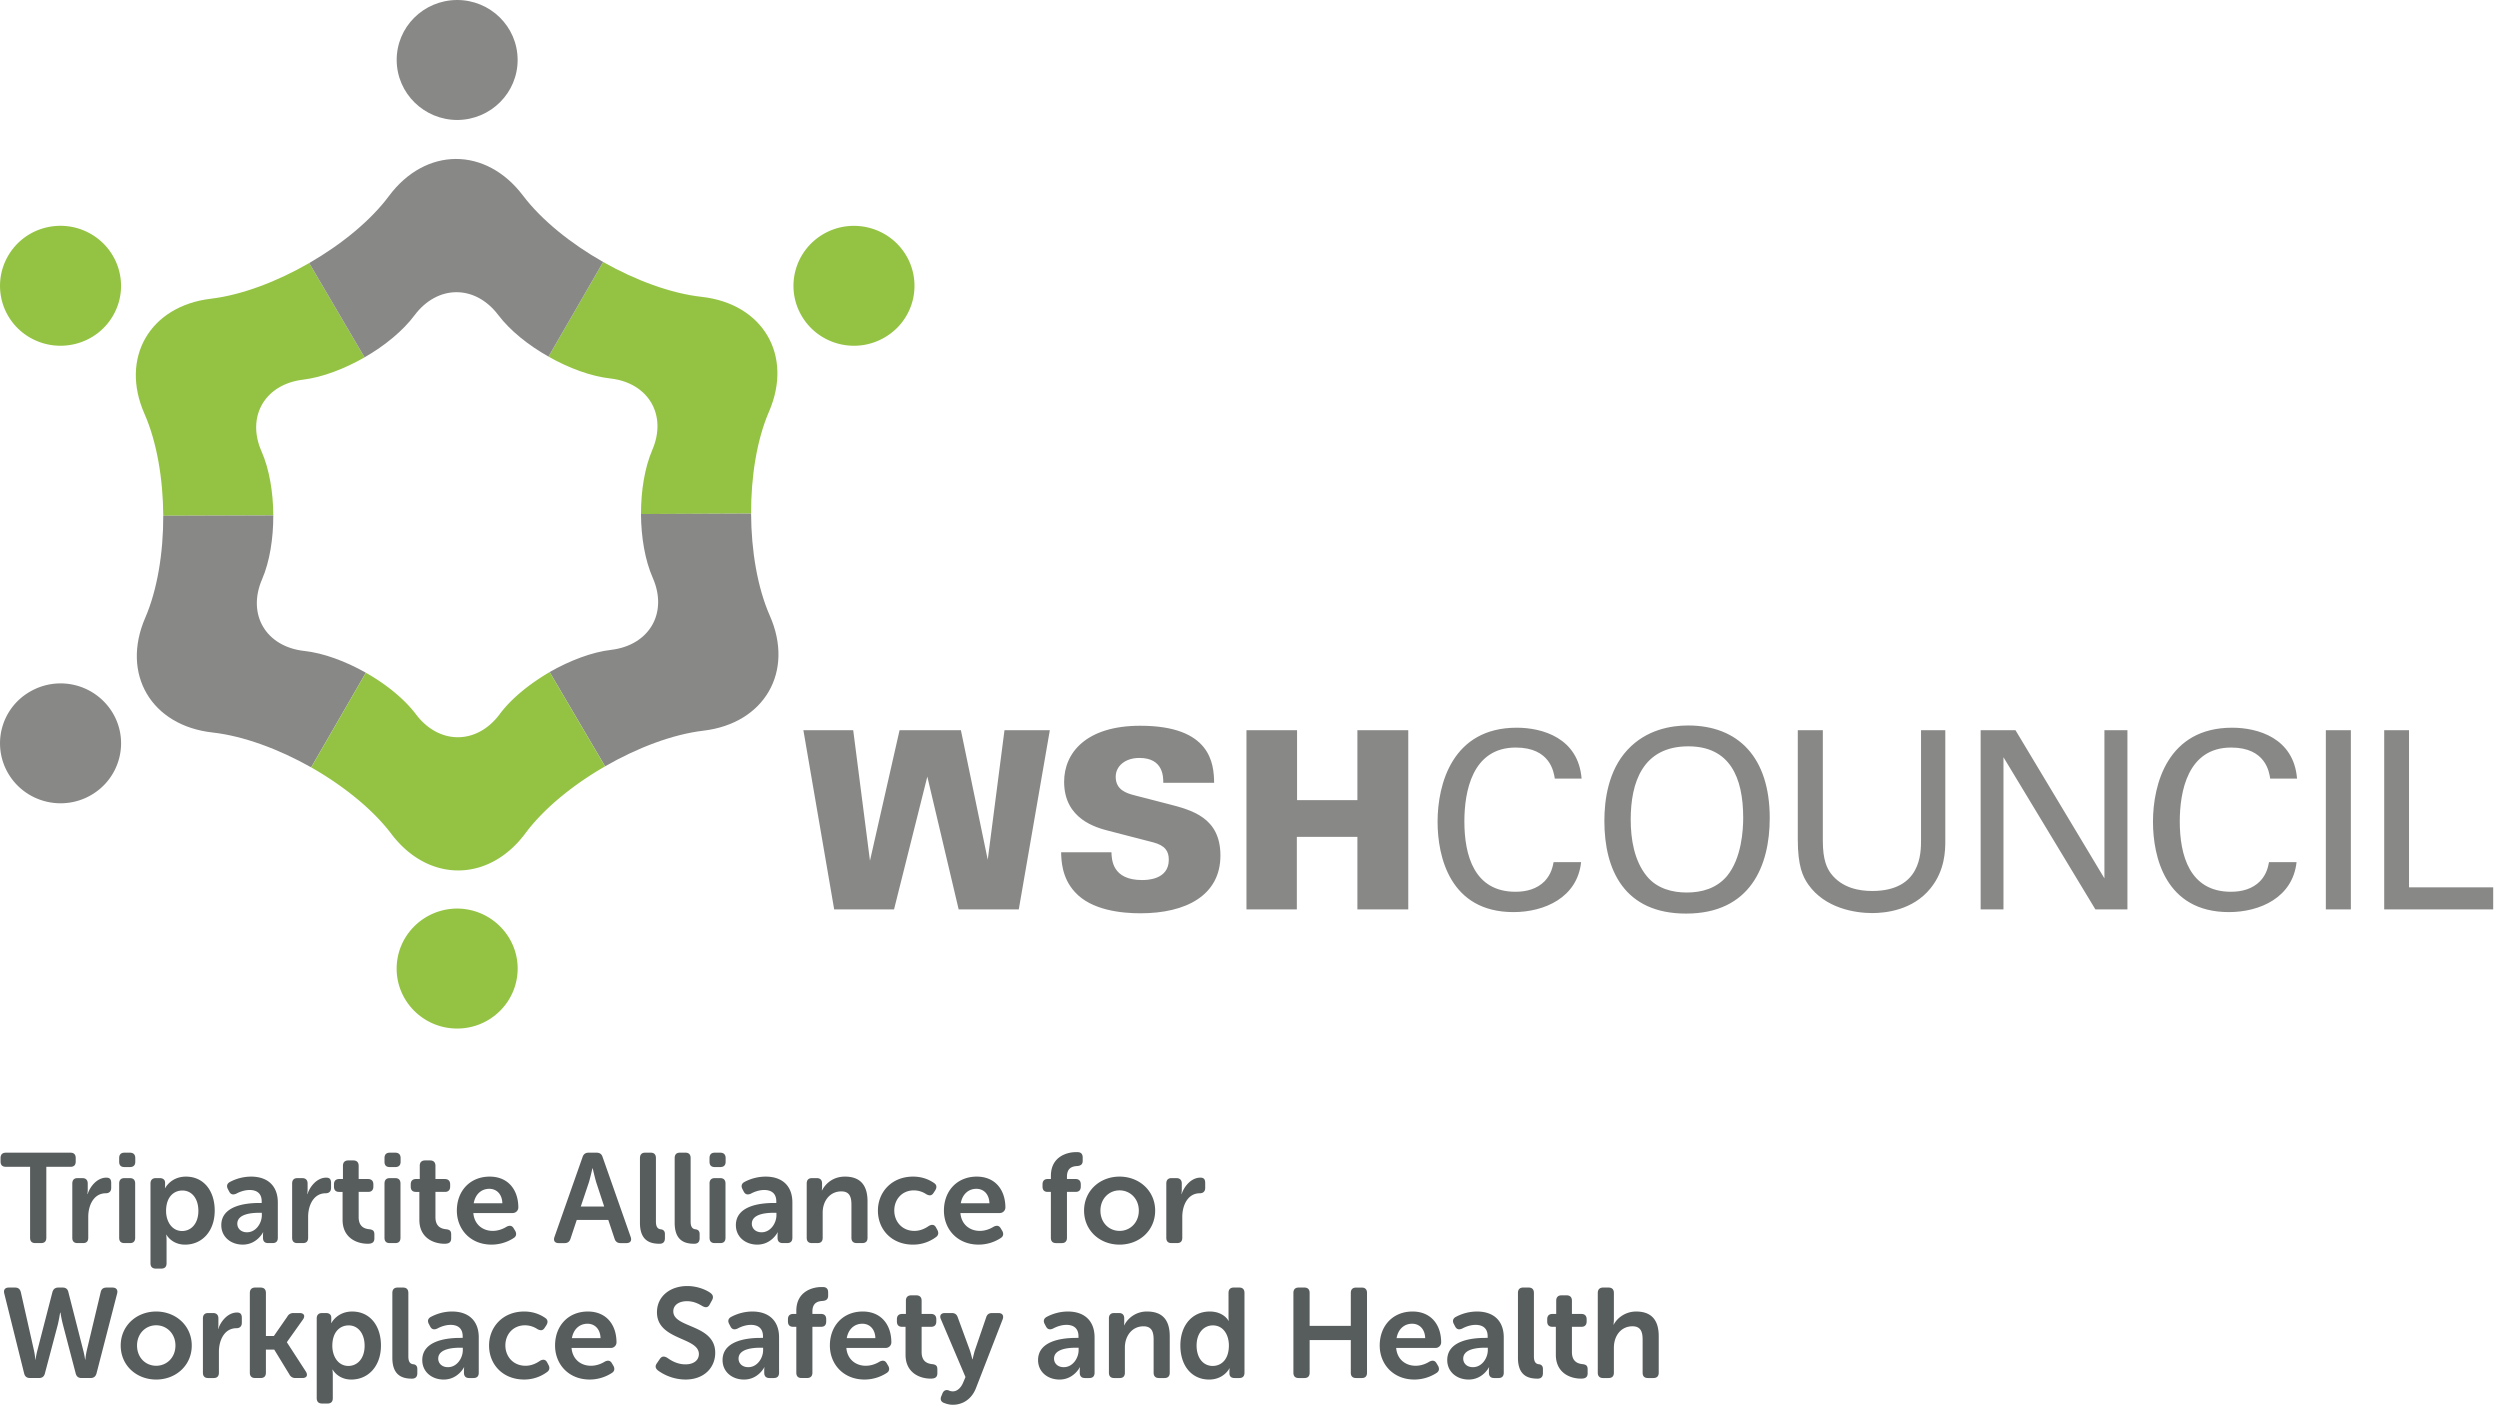 <svg width="163" height="92" fill="none" xmlns="http://www.w3.org/2000/svg"><path fill-rule="evenodd" clip-rule="evenodd" d="M52.38 47.608h3.249l1.093 8.511 1.93-8.511h3.998l1.75 8.447 1.092-8.447h2.957l-2.025 11.683h-3.92l-2.043-8.657-2.17 8.657h-3.903L52.38 47.608zm20.087 7.962c.015.467.048 1.809 1.992 1.809.276 0 1.747 0 1.747-1.324 0-.55-.23-.924-1.011-1.132l-2.892-.748c-.816-.21-2.922-.758-2.922-3.201 0-1.892 1.437-3.655 4.963-3.655 4.606 0 4.803 2.472 4.817 3.719h-3.315c0-.357.018-1.62-1.55-1.62-.949 0-1.552.537-1.552 1.232 0 .857.718 1.07 1.192 1.196l2.207.569c1.566.402 3.429.887 3.429 3.365 0 2.605-2.256 3.767-5.21 3.767-1.225 0-3.201-.19-4.28-1.388-.867-.938-.881-2.088-.897-2.59h3.282zm8.803-7.962h3.298v4.562h3.934v-4.562h3.317v11.683h-3.317v-4.726h-3.948v4.726h-3.285V47.608zm20.103 3.157c-.066-.406-.279-2.025-2.546-2.025-2.846 0-3.35 2.88-3.35 4.82 0 2.203.639 4.583 3.332 4.583.719 0 1.405-.18 1.91-.697.425-.453.522-.954.575-1.233h1.794c-.244 2.302-2.383 3.256-4.409 3.256-4.148 0-4.949-3.624-4.949-5.89 0-2.458.964-6.133 5.16-6.133 1.668 0 4.017.664 4.23 3.32h-1.747zm5.995 6.357c.668.825 1.682 1.07 2.612 1.07.964 0 1.929-.259 2.616-1.07.961-1.164 1.06-3.007 1.06-3.804 0-2.654-.884-4.657-3.577-4.657-2.99 0-3.757 2.377-3.757 4.773 0 1.277.227 2.685 1.046 3.688m-1.241-8.248c1.224-1.312 2.84-1.573 3.934-1.573 3.267 0 5.326 2.07 5.326 6.035 0 3.109-1.257 6.23-5.458 6.23-4.016 0-5.324-2.832-5.324-6.037 0-1.327.232-3.282 1.522-4.655m12.722-1.266v7.23c0 1.249.276 1.767.52 2.108.736.97 1.879 1.146 2.696 1.146 3.186 0 3.186-2.474 3.186-3.315v-7.169h1.583v7.202c0 .63-.016 1.942-.964 3.107-1.156 1.44-2.954 1.615-3.805 1.615-1.112 0-3.069-.308-4.164-1.86-.36-.518-.685-1.197-.685-2.943v-7.121h1.633zm10.289 0h2.271l5.799 9.662v-9.662h1.5v11.683h-2.09l-5.992-9.92v9.92h-1.488V47.608zm18.879 3.157c-.065-.406-.276-2.025-2.548-2.025-2.84 0-3.348 2.88-3.348 4.82 0 2.203.64 4.583 3.332 4.583.719 0 1.406-.18 1.912-.697.426-.453.524-.954.572-1.233h1.798c-.248 2.302-2.387 3.256-4.411 3.256-4.149 0-4.95-3.624-4.95-5.89 0-2.458.963-6.133 5.163-6.133 1.666 0 4.017.664 4.23 3.32h-1.75zm3.628 8.526h1.631v-11.68h-1.631v11.68zm3.805-11.683h1.618v10.244h5.488v1.439h-7.106V47.608z" fill="#888887"/><path fill-rule="evenodd" clip-rule="evenodd" d="M1.962 76.076H.385c-.232 0-.348-.117-.348-.341v-.233c0-.224.116-.347.348-.347h4.213c.223 0 .338.123.338.347v.233c0 .224-.115.341-.338.341H3.02v4.627c0 .232-.116.347-.348.347h-.37c-.225 0-.34-.115-.34-.347v-4.627zm2.753 1.088c0-.225.114-.35.336-.35h.324c.222 0 .345.126.345.35v.398c0 .158-.024.29-.024.29h.019c.162-.507.626-1.07 1.22-1.07.23 0 .315.115.315.35v.322c0 .225-.133.348-.356.348-.769 0-1.14.764-1.14 1.539v1.362c0 .232-.116.347-.337.347H5.05c-.222 0-.336-.115-.336-.347v-3.54zM7.77 75.75v-.248c0-.224.115-.347.34-.347h.363c.224 0 .347.123.347.347v.249c0 .226-.123.341-.347.341H8.11c-.225 0-.34-.115-.34-.341zm0 1.414c0-.225.115-.35.34-.35h.363c.224 0 .34.125.34.35v3.538c0 .233-.116.348-.34.348H8.11c-.225 0-.34-.115-.34-.347v-3.539zm2.042 0c0-.225.123-.35.347-.35h.264c.223 0 .34.126.34.29v.193c0 .09-.01.166-.01.166h.017s.372-.748 1.354-.748c1.141 0 1.875.906 1.875 2.217 0 1.346-.825 2.218-1.933 2.218-.876 0-1.213-.647-1.213-.647h-.017s.024.15.024.365v1.494c0 .235-.116.35-.346.35h-.355c-.224 0-.347-.115-.347-.35v-5.198zm2.064 3.098c.579 0 1.058-.473 1.058-1.314 0-.804-.43-1.327-1.042-1.327-.543 0-1.064.398-1.064 1.337 0 .656.362 1.304 1.048 1.304zm5.014-1.827h.173v-.101c0-.556-.354-.746-.783-.746-.357 0-.678.131-.876.24-.206.091-.364.057-.461-.14l-.084-.158c-.1-.193-.066-.358.133-.467a2.97 2.97 0 011.378-.348c1.09 0 1.744.614 1.744 1.686v2.302c0 .232-.116.347-.347.347h-.282c-.223 0-.339-.115-.339-.347v-.166a.78.78 0 01.018-.184h-.018s-.396.796-1.321.796c-.767 0-1.396-.497-1.396-1.269 0-1.239 1.522-1.445 2.461-1.445m-.784 1.91c.586 0 .966-.598.966-1.114v-.157H16.9c-.529 0-1.428.082-1.428.716 0 .28.213.555.635.555m2.94-3.181c0-.225.115-.35.34-.35h.322c.222 0 .346.126.346.35v.398c0 .158-.024.29-.024.29h.017c.164-.507.628-1.07 1.221-1.07.232 0 .316.115.316.35v.322c0 .225-.133.348-.357.348-.768 0-1.138.764-1.138 1.539v1.362c0 .232-.117.347-.34.347h-.363c-.225 0-.34-.115-.34-.347v-3.54zm3.289.548h-.222c-.226 0-.339-.118-.339-.35v-.14c0-.224.113-.35.345-.35h.24v-.862c0-.227.124-.35.346-.35h.332c.223 0 .346.123.346.35v.863h.611c.224 0 .348.125.348.35v.14c0 .231-.123.349-.339.349h-.62v1.645c0 .63.389.756.678.788.256.026.347.11.347.34v.258c0 .251-.14.35-.429.35-.753 0-1.644-.408-1.644-1.555v-1.826zm2.734-1.962v-.248c0-.224.116-.347.338-.347h.365c.222 0 .346.123.346.347v.249c0 .226-.124.341-.346.341h-.364c-.223 0-.34-.115-.34-.341zm0 1.414c0-.225.116-.35.338-.35h.365c.222 0 .338.125.338.35v3.538c0 .233-.116.348-.338.348h-.364c-.223 0-.34-.115-.34-.347v-3.539zm2.272.548h-.222c-.223 0-.34-.118-.34-.35v-.14c0-.224.117-.35.346-.35h.242v-.862c0-.227.122-.35.345-.35h.332c.222 0 .345.123.345.35v.863h.612c.224 0 .348.125.348.35v.14c0 .231-.124.349-.339.349h-.621v1.645c0 .63.389.756.679.788.255.026.347.11.347.34v.258c0 .251-.14.35-.43.35-.75 0-1.644-.408-1.644-1.555v-1.826zm4.585-.997c1.2 0 1.868.857 1.868 2.02a.366.366 0 01-.366.355h-2.568c.067.766.629 1.164 1.265 1.164.389 0 .71-.15.91-.275.204-.099.353-.074.461.118l.1.165c.098.19.065.356-.116.465a2.65 2.65 0 01-1.43.422c-1.396 0-2.264-1.012-2.264-2.217 0-1.303.877-2.217 2.14-2.217zm.827 1.736c-.017-.59-.372-.94-.852-.94-.535 0-.917.374-1.015.94h1.867zm5.23-3.015c.065-.19.19-.281.386-.281h.53c.199 0 .33.09.388.28l1.833 5.217c.084.24-.023.399-.28.399h-.38c-.198 0-.33-.092-.39-.282l-.411-1.23h-2.056l-.406 1.22c-.059.2-.19.292-.388.292h-.38c-.258 0-.363-.158-.28-.399l1.834-5.216zm1.41 3.232l-.52-1.579c-.098-.334-.23-.914-.23-.914h-.018s-.131.58-.23.914l-.53 1.579h1.529zm2.332-3.166c0-.224.115-.348.339-.348h.363c.223 0 .338.124.338.348v4.146c0 .414.174.489.331.505.147.018.255.11.255.3v.282c0 .217-.099.358-.347.358-.56 0-1.28-.15-1.28-1.363v-4.228zm2.263 0c0-.224.115-.348.34-.348h.363c.224 0 .337.124.337.348v4.146c0 .414.174.489.332.505.147.018.255.11.255.3v.282c0 .217-.1.358-.348.358-.56 0-1.279-.15-1.279-1.363v-4.228zm2.272.248v-.248c0-.224.115-.347.338-.347h.364c.222 0 .348.123.348.347v.249c0 .226-.126.341-.348.341h-.364c-.223 0-.337-.115-.337-.341zm0 1.414c0-.225.115-.35.338-.35h.364c.222 0 .339.125.339.35v3.538c0 .233-.117.348-.34.348H46.6c-.223 0-.337-.115-.337-.347v-3.539zm4.179 1.271h.175v-.101c0-.556-.356-.746-.787-.746-.354 0-.677.131-.873.24-.207.091-.365.057-.465-.14l-.081-.158c-.1-.193-.066-.358.132-.467a2.96 2.96 0 011.379-.348c1.091 0 1.743.614 1.743 1.686v2.302c0 .232-.116.347-.347.347h-.28c-.224 0-.339-.115-.339-.347v-.166c0-.117.016-.184.016-.184h-.016s-.397.796-1.323.796c-.767 0-1.395-.497-1.395-1.269 0-1.239 1.52-1.445 2.46-1.445m-.782 1.91c.586 0 .966-.598.966-1.114v-.157h-.174c-.53 0-1.43.082-1.43.716 0 .28.217.555.638.555m2.94-3.181c0-.225.115-.35.34-.35h.322c.223 0 .339.126.339.35v.256c0 .092-.019.192-.019.192h.019c.18-.357.642-.897 1.494-.897.933 0 1.47.491 1.47 1.61v2.378c0 .232-.115.347-.345.347h-.356c-.224 0-.348-.115-.348-.347v-2.16c0-.517-.131-.864-.66-.864-.745 0-1.215.623-1.215 1.386v1.638c0 .232-.115.347-.339.347h-.362c-.225 0-.34-.115-.34-.347v-3.54zm6.933-.449c.675 0 1.13.25 1.378.424.173.116.182.29.066.474l-.107.165c-.124.192-.265.192-.464.091a1.465 1.465 0 00-.816-.257c-.776 0-1.28.59-1.28 1.313 0 .715.504 1.33 1.313 1.33.412 0 .743-.185.94-.324.207-.117.366-.093.472.107l.084.157c.098.182.073.348-.092.465a2.5 2.5 0 01-1.494.49c-1.397 0-2.29-.989-2.29-2.218 0-1.204.893-2.217 2.29-2.217m4.153 0c1.198 0 1.869.857 1.869 2.02a.366.366 0 01-.364.355h-2.57c.067.766.628 1.164 1.265 1.164.387 0 .71-.15.908-.275.207-.099.356-.074.462.118l.1.165c.098.19.065.356-.116.465a2.64 2.64 0 01-1.429.422c-1.396 0-2.264-1.012-2.264-2.217 0-1.303.876-2.217 2.14-2.217zm.828 1.736c-.016-.59-.372-.94-.85-.94-.538 0-.919.374-1.018.94h1.868zm4.007-.739h-.207c-.224 0-.338-.118-.338-.35v-.14c0-.224.114-.35.338-.35h.207v-.197c0-1.347 1.18-1.555 1.61-1.555h.124c.223 0 .34.115.34.35v.216c0 .224-.125.324-.356.34-.258.016-.67.074-.67.689v.158h.561c.225 0 .34.125.34.35v.14c0 .231-.115.349-.34.349h-.561v2.99c0 .233-.122.349-.345.349h-.364c-.224 0-.34-.116-.34-.348V77.71zm4.477-.997c1.281 0 2.322.921 2.322 2.217 0 1.306-1.04 2.218-2.322 2.218-1.28 0-2.313-.912-2.313-2.218 0-1.296 1.032-2.217 2.313-2.217m0 3.54c.686 0 1.256-.533 1.256-1.323 0-.78-.57-1.32-1.257-1.32-.685 0-1.246.54-1.246 1.32 0 .79.561 1.322 1.246 1.322m3.049-3.09c0-.225.117-.35.339-.35h.322c.223 0 .348.126.348.35v.398c0 .158-.025.29-.025.29h.016c.165-.507.63-1.07 1.222-1.07.231 0 .314.115.314.35v.322c0 .225-.131.348-.354.348-.769 0-1.14.764-1.14 1.539v1.362c0 .232-.116.347-.338.347h-.365c-.222 0-.339-.115-.339-.347v-3.54zM.277 84.33c-.059-.232.05-.381.298-.381h.413c.199 0 .321.099.371.307l.851 3.772c.075.332.092.622.092.622h.016s.033-.28.124-.622l.975-3.78c.057-.2.181-.299.387-.299h.282c.206 0 .33.099.372.3l.965 3.779c.092.342.125.622.125.622h.015s.026-.29.1-.622l.9-3.772c.042-.208.166-.307.381-.307h.39c.246 0 .362.15.304.382L6.29 89.556c-.059.2-.183.291-.39.291h-.585c-.206 0-.33-.101-.38-.3l-.834-3.189a8.57 8.57 0 01-.157-.772h-.026s-.057.39-.147.772l-.844 3.19c-.049.198-.172.299-.38.299h-.595c-.206 0-.33-.101-.378-.3L.277 84.332zm9.905 1.181c1.28 0 2.32.922 2.32 2.218 0 1.303-1.04 2.217-2.32 2.217-1.28 0-2.312-.914-2.312-2.217 0-1.296 1.032-2.218 2.312-2.218m0 3.537c.685 0 1.257-.53 1.257-1.32 0-.78-.572-1.32-1.257-1.32-.686 0-1.247.54-1.247 1.32 0 .79.561 1.32 1.247 1.32m3.048-3.09c0-.223.117-.348.34-.348h.321c.224 0 .348.125.348.348v.4c0 .158-.024.291-.024.291h.014c.167-.507.63-1.073 1.225-1.073.23 0 .313.117.313.35v.323c0 .225-.132.35-.354.35-.77 0-1.14.764-1.14 1.536V89.5c0 .23-.117.348-.339.348h-.364c-.223 0-.34-.118-.34-.348v-3.541zm3.06-1.659c0-.225.121-.35.345-.35h.354c.232 0 .348.126.348.35v2.807h.52l.876-1.263a.431.431 0 01.412-.232h.397c.282 0 .372.191.215.414l-1.05 1.479v.016l1.24 1.913c.141.238.049.414-.232.414h-.445a.42.42 0 01-.405-.24l-.983-1.611h-.545v1.503c0 .23-.116.348-.348.348h-.354c-.224 0-.346-.117-.346-.348v-5.2zm4.36 1.659c0-.223.124-.348.348-.348h.262c.224 0 .339.125.339.292v.19c0 .093-.008.168-.008.168h.017s.37-.749 1.355-.749c1.14 0 1.875.904 1.875 2.217 0 1.346-.826 2.218-1.934 2.218-.875 0-1.213-.647-1.213-.647h-.017s.024.15.024.366v1.494c0 .232-.113.35-.345.35h-.355c-.224 0-.348-.118-.348-.35v-5.201zm2.065 3.101c.579 0 1.058-.475 1.058-1.314 0-.804-.43-1.33-1.041-1.33-.545 0-1.065.4-1.065 1.338 0 .656.362 1.306 1.048 1.306zm2.866-4.76c0-.225.117-.35.34-.35h.364c.222 0 .339.126.339.35v4.143c0 .417.172.492.33.508.149.017.255.109.255.299v.283c0 .214-.1.356-.346.356-.561 0-1.282-.148-1.282-1.361v-4.228zm4.413 2.932h.173v-.1c0-.557-.353-.749-.785-.749-.354 0-.678.133-.874.241-.208.093-.364.059-.464-.142l-.083-.157c-.1-.19-.066-.356.132-.463.274-.143.753-.35 1.38-.35 1.091 0 1.742.615 1.742 1.686V89.5c0 .23-.114.348-.345.348h-.28c-.225 0-.34-.118-.34-.348v-.168c0-.117.017-.181.017-.181h-.017s-.397.796-1.322.796c-.768 0-1.396-.497-1.396-1.27 0-1.238 1.52-1.445 2.462-1.445m-.785 1.908c.586 0 .966-.596.966-1.111v-.158h-.173c-.529 0-1.43.083-1.43.714 0 .282.216.555.637.555m4.966-3.629c.677 0 1.13.25 1.379.422.174.118.181.292.066.476l-.108.165c-.123.19-.264.19-.462.092a1.46 1.46 0 00-.818-.257c-.776 0-1.282.588-1.282 1.312 0 .715.506 1.327 1.315 1.327.412 0 .743-.181.942-.323.207-.117.364-.091.47.108l.083.159c.1.182.074.348-.09.463a2.49 2.49 0 01-1.495.49c-1.397 0-2.288-.987-2.288-2.216 0-1.205.891-2.218 2.288-2.218m4.153 0c1.198 0 1.868.855 1.868 2.017a.365.365 0 01-.363.358h-2.568c.065.764.628 1.162 1.263 1.162.387 0 .71-.147.91-.273.205-.099.354-.074.461.116l.099.167c.1.19.067.357-.116.466a2.662 2.662 0 01-1.428.422c-1.396 0-2.264-1.013-2.264-2.217 0-1.304.876-2.218 2.139-2.218zm.828 1.737c-.017-.59-.372-.94-.85-.94-.539 0-.919.374-1.018.94h1.868zm3.685 1.619l.182-.266c.13-.183.273-.191.479-.074.19.133.61.43 1.19.43.544 0 .875-.274.875-.672 0-1.12-2.733-.888-2.733-2.725 0-1.037.858-1.71 1.973-1.71.694 0 1.264.267 1.511.448.183.134.207.292.108.474l-.15.272c-.122.243-.297.208-.47.118-.24-.142-.56-.324-1.016-.324-.543 0-.892.265-.892.663 0 1.106 2.734.823 2.734 2.702 0 .954-.71 1.743-1.94 1.743a3.093 3.093 0 01-1.802-.598c-.132-.116-.215-.257-.049-.481m6.733-1.636h.173v-.1c0-.557-.356-.749-.784-.749-.355 0-.678.133-.875.241-.208.093-.365.059-.464-.142l-.082-.157c-.1-.19-.066-.356.131-.463a2.96 2.96 0 011.38-.35c1.09 0 1.742.615 1.742 1.686V89.5c0 .23-.113.348-.347.348h-.28c-.223 0-.34-.118-.34-.348v-.168c0-.117.018-.181.018-.181h-.017s-.395.796-1.32.796c-.77 0-1.398-.497-1.398-1.27 0-1.238 1.521-1.445 2.463-1.445m-.785 1.908c.587 0 .966-.596.966-1.111v-.158h-.174c-.527 0-1.428.083-1.428.714 0 .282.215.555.636.555m3.131-2.632h-.207c-.222 0-.339-.118-.339-.35v-.141c0-.225.117-.348.34-.348h.206v-.2c0-1.346 1.181-1.553 1.612-1.553h.123c.223 0 .34.116.34.35v.215c0 .226-.126.323-.357.34-.256.017-.669.074-.669.69v.158h.563c.223 0 .337.123.337.348v.141c0 .232-.114.35-.337.35h-.563v2.991c0 .23-.124.348-.347.348h-.363c-.224 0-.339-.118-.339-.348v-2.991zm4.329-.997c1.198 0 1.867.855 1.867 2.017a.367.367 0 01-.365.358h-2.569c.067.764.629 1.162 1.265 1.162.388 0 .71-.147.91-.273.205-.099.354-.074.46.116l.1.167c.1.19.068.357-.114.466a2.67 2.67 0 01-1.43.422c-1.397 0-2.265-1.013-2.265-2.217 0-1.304.876-2.218 2.14-2.218zm.826 1.737c-.017-.59-.372-.94-.851-.94-.536 0-.918.374-1.015.94h1.866zm1.967-.74h-.225c-.223 0-.339-.118-.339-.35v-.141c0-.225.116-.348.348-.348h.239v-.865c0-.224.126-.348.348-.348h.33c.224 0 .347.124.347.348v.865h.611c.225 0 .347.123.347.348v.141c0 .232-.122.35-.338.35h-.62v1.643c0 .633.389.756.678.79.256.027.348.107.348.342v.256c0 .25-.142.348-.431.348-.753 0-1.643-.406-1.643-1.552v-1.827zm2.783 4.135a.7.7 0 00.298.075c.305 0 .545-.265.67-.564l.156-.373-1.602-3.765c-.109-.24 0-.406.263-.406h.446c.207 0 .323.092.39.283l.792 2.159c.075.224.157.574.157.574h.017s.075-.331.14-.556l.743-2.169c.059-.2.181-.29.39-.29h.412c.256 0 .362.16.28.398l-1.734 4.469c-.29.772-.9 1.113-1.52 1.113-.232 0-.438-.066-.586-.125-.2-.075-.249-.257-.157-.448l.074-.183c.09-.192.231-.224.371-.192m8.32-3.412h.172v-.1c0-.557-.354-.749-.784-.749-.354 0-.677.133-.876.241-.206.093-.362.059-.462-.142l-.084-.157c-.098-.19-.063-.356.133-.463a2.96 2.96 0 011.38-.35c1.09 0 1.742.615 1.742 1.686V89.5c0 .23-.115.348-.344.348h-.283c-.223 0-.339-.118-.339-.348v-.168c0-.117.016-.181.016-.181H70.4s-.396.796-1.321.796c-.768 0-1.397-.497-1.397-1.27 0-1.238 1.521-1.445 2.463-1.445m-.786 1.908c.587 0 .967-.596.967-1.111v-.158h-.173c-.529 0-1.43.083-1.43.714 0 .282.216.555.636.555m2.942-3.182c0-.223.117-.348.34-.348h.32c.224 0 .339.125.339.348v.259c0 .09-.015.192-.015.192h.015a1.645 1.645 0 011.495-.898c.935 0 1.472.49 1.472 1.611V89.5c0 .23-.116.348-.347.348h-.357c-.222 0-.347-.118-.347-.348v-2.16c0-.516-.13-.865-.66-.865-.743 0-1.214.624-1.214 1.388V89.5c0 .23-.115.348-.338.348h-.364c-.222 0-.339-.118-.339-.348v-3.541zm6.569-.447c.925 0 1.23.607 1.23.607h.017s-.017-.11-.017-.241v-1.579c0-.224.116-.35.34-.35h.36c.225 0 .34.126.34.35V89.5c0 .23-.115.348-.34.348h-.304c-.223 0-.337-.107-.337-.316v-.167c0-.08.016-.15.016-.15h-.016s-.357.732-1.324.732c-1.14 0-1.875-.904-1.875-2.217 0-1.346.795-2.218 1.91-2.218m.199 3.547c.543 0 1.055-.398 1.055-1.337 0-.657-.338-1.306-1.048-1.306-.571 0-1.058.475-1.058 1.314 0 .806.43 1.33 1.05 1.33m5.262-4.761c0-.225.116-.35.34-.35h.38c.223 0 .338.126.338.35v2.15h2.684V84.3c0-.225.116-.35.347-.35h.373c.223 0 .337.126.337.35v5.2c0 .23-.114.348-.337.348h-.373c-.23 0-.347-.117-.347-.348v-2.128h-2.684V89.5c0 .23-.115.348-.338.348h-.38c-.224 0-.34-.117-.34-.348v-5.2zm7.767 1.212c1.197 0 1.867.855 1.867 2.017a.367.367 0 01-.365.358H91.03c.066.764.629 1.162 1.265 1.162.388 0 .71-.147.908-.273.206-.099.355-.074.462.116l.1.167c.099.19.067.357-.114.466a2.68 2.68 0 01-1.43.422c-1.397 0-2.264-1.013-2.264-2.217 0-1.304.874-2.218 2.14-2.218zm.826 1.737c-.017-.59-.372-.94-.852-.94-.536 0-.917.374-1.014.94h1.866zm3.899-.017h.174v-.1c0-.557-.356-.749-.785-.749-.355 0-.678.133-.875.241-.208.093-.363.059-.464-.142l-.082-.157c-.1-.19-.065-.356.131-.463a2.95 2.95 0 011.38-.35c1.091 0 1.744.615 1.744 1.686V89.5c0 .23-.117.348-.347.348h-.281c-.223 0-.34-.118-.34-.348v-.168c0-.117.017-.181.017-.181h-.016s-.397.796-1.323.796c-.766 0-1.395-.497-1.395-1.27 0-1.238 1.52-1.445 2.462-1.445m-.785 1.908c.586 0 .968-.596.968-1.111v-.158h-.175c-.529 0-1.428.083-1.428.714 0 .282.213.555.635.555m2.933-4.841c0-.225.115-.35.339-.35h.364c.222 0 .338.126.338.35v4.143c0 .417.174.492.33.508.15.017.257.109.257.299v.283c0 .214-.098.356-.347.356-.562 0-1.281-.148-1.281-1.361v-4.228zm2.471 2.209h-.224c-.221 0-.339-.118-.339-.35v-.141c0-.225.118-.348.347-.348h.24v-.865c0-.224.124-.348.346-.348h.332c.223 0 .346.124.346.348v.865h.613c.221 0 .347.123.347.348v.141c0 .232-.126.35-.339.35h-.621v1.643c0 .633.388.756.678.79.256.027.347.107.347.342v.256c0 .25-.14.348-.43.348-.752 0-1.643-.406-1.643-1.552v-1.827zm2.734-2.209c0-.225.125-.35.347-.35h.354c.232 0 .349.126.349.35v1.71c0 .208-.026.357-.026.357h.016c.207-.408.736-.854 1.463-.854.933 0 1.471.488 1.471 1.61V89.5c0 .23-.124.348-.348.348h-.355c-.232 0-.347-.117-.347-.348v-2.16c0-.516-.132-.866-.662-.866-.732 0-1.212.599-1.212 1.405V89.5c0 .23-.117.348-.349.348h-.354c-.222 0-.347-.117-.347-.348v-5.2z" fill="#575C5C"/><path fill-rule="evenodd" clip-rule="evenodd" d="M33.75 3.883c.012 2.16-1.738 3.918-3.918 3.94-2.178.005-3.951-1.733-3.968-3.89C25.849 1.768 27.605.018 29.785 0c2.177-.01 3.951 1.724 3.964 3.883" fill="#888887"/><path fill-rule="evenodd" clip-rule="evenodd" d="M17.057 29.443c-1.01-2.28.213-4.394 2.715-4.69 1.246-.155 2.686-.7 3.998-1.454l-3.61-6.149c-2.1 1.213-4.406 2.088-6.408 2.326-3.992.476-5.94 3.859-4.333 7.503.806 1.83 1.213 4.24 1.225 6.65l7.175-.024c-.006-1.508-.26-3.02-.762-4.162m22.722-4.768c2.5.277 3.738 2.385 2.745 4.675-.492 1.148-.734 2.654-.732 4.166l7.18-.03c-.01-2.407.376-4.825 1.17-6.654 1.581-3.67-.396-7.028-4.39-7.477-2.002-.22-4.314-1.077-6.427-2.273l-3.564 6.168c1.324.754 2.768 1.284 4.018 1.425" fill="#94C344"/><path fill-rule="evenodd" clip-rule="evenodd" d="M34.096 12.748c-2.418-3.192-6.346-3.175-8.735.03-1.191 1.603-3.095 3.16-5.201 4.372l3.61 6.148c1.323-.76 2.508-1.735 3.253-2.736 1.499-2.003 3.954-2.018 5.466-.02.754.998 1.948 1.962 3.272 2.708l3.564-6.169c-2.11-1.198-4.026-2.74-5.229-4.333m-14.26 29.694c-2.506-.28-3.74-2.383-2.747-4.678.493-1.141.734-2.655.73-4.159l-7.175.024c.006 2.414-.386 4.829-1.178 6.658-1.584 3.665.398 7.03 4.397 7.473 2 .226 4.309 1.077 6.424 2.271l3.567-6.17c-1.322-.748-2.765-1.282-4.018-1.42m22.723-4.767c1.004 2.282-.214 4.396-2.713 4.697-1.25.145-2.692.695-4.01 1.447l3.615 6.147c2.103-1.211 4.41-2.088 6.408-2.323 3.992-.475 5.942-3.854 4.332-7.5-.805-1.831-1.21-4.241-1.22-6.656l-7.179.028c.009 1.508.262 3.018.767 4.16" fill="#888887"/><path fill-rule="evenodd" clip-rule="evenodd" d="M32.587 46.555c-1.494 2.01-3.955 2.016-5.465.019-.749-.992-1.947-1.97-3.27-2.713l-3.564 6.17c2.11 1.205 4.025 2.745 5.23 4.342 2.413 3.186 6.34 3.173 8.734-.037 1.189-1.602 3.094-3.159 5.199-4.37l-3.613-6.148c-1.314.769-2.508 1.733-3.252 2.737m25.089-24.552c-1.88 1.096-4.298.47-5.399-1.395-1.102-1.86-.469-4.254 1.413-5.35 1.879-1.087 4.296-.459 5.396 1.403a3.882 3.882 0 01-1.41 5.342m-31.814 41.18c-.012-2.164 1.74-3.92 3.917-3.945 2.178-.007 3.958 1.738 3.974 3.888.008 2.165-1.744 3.922-3.923 3.935-2.178.014-3.952-1.73-3.968-3.878" fill="#94C344"/><path fill-rule="evenodd" clip-rule="evenodd" d="M1.953 45.098a3.96 3.96 0 015.399 1.392c1.104 1.86.47 4.261-1.413 5.35-1.88 1.09-4.297.46-5.397-1.4a3.88 3.88 0 011.41-5.342" fill="#888887"/><path fill-rule="evenodd" clip-rule="evenodd" d="M5.894 15.236c1.894 1.07 2.562 3.454 1.482 5.334-1.074 1.874-3.49 2.528-5.384 1.462a3.89 3.89 0 01-1.474-5.333c1.073-1.88 3.48-2.53 5.376-1.463" fill="#94C344"/></svg>